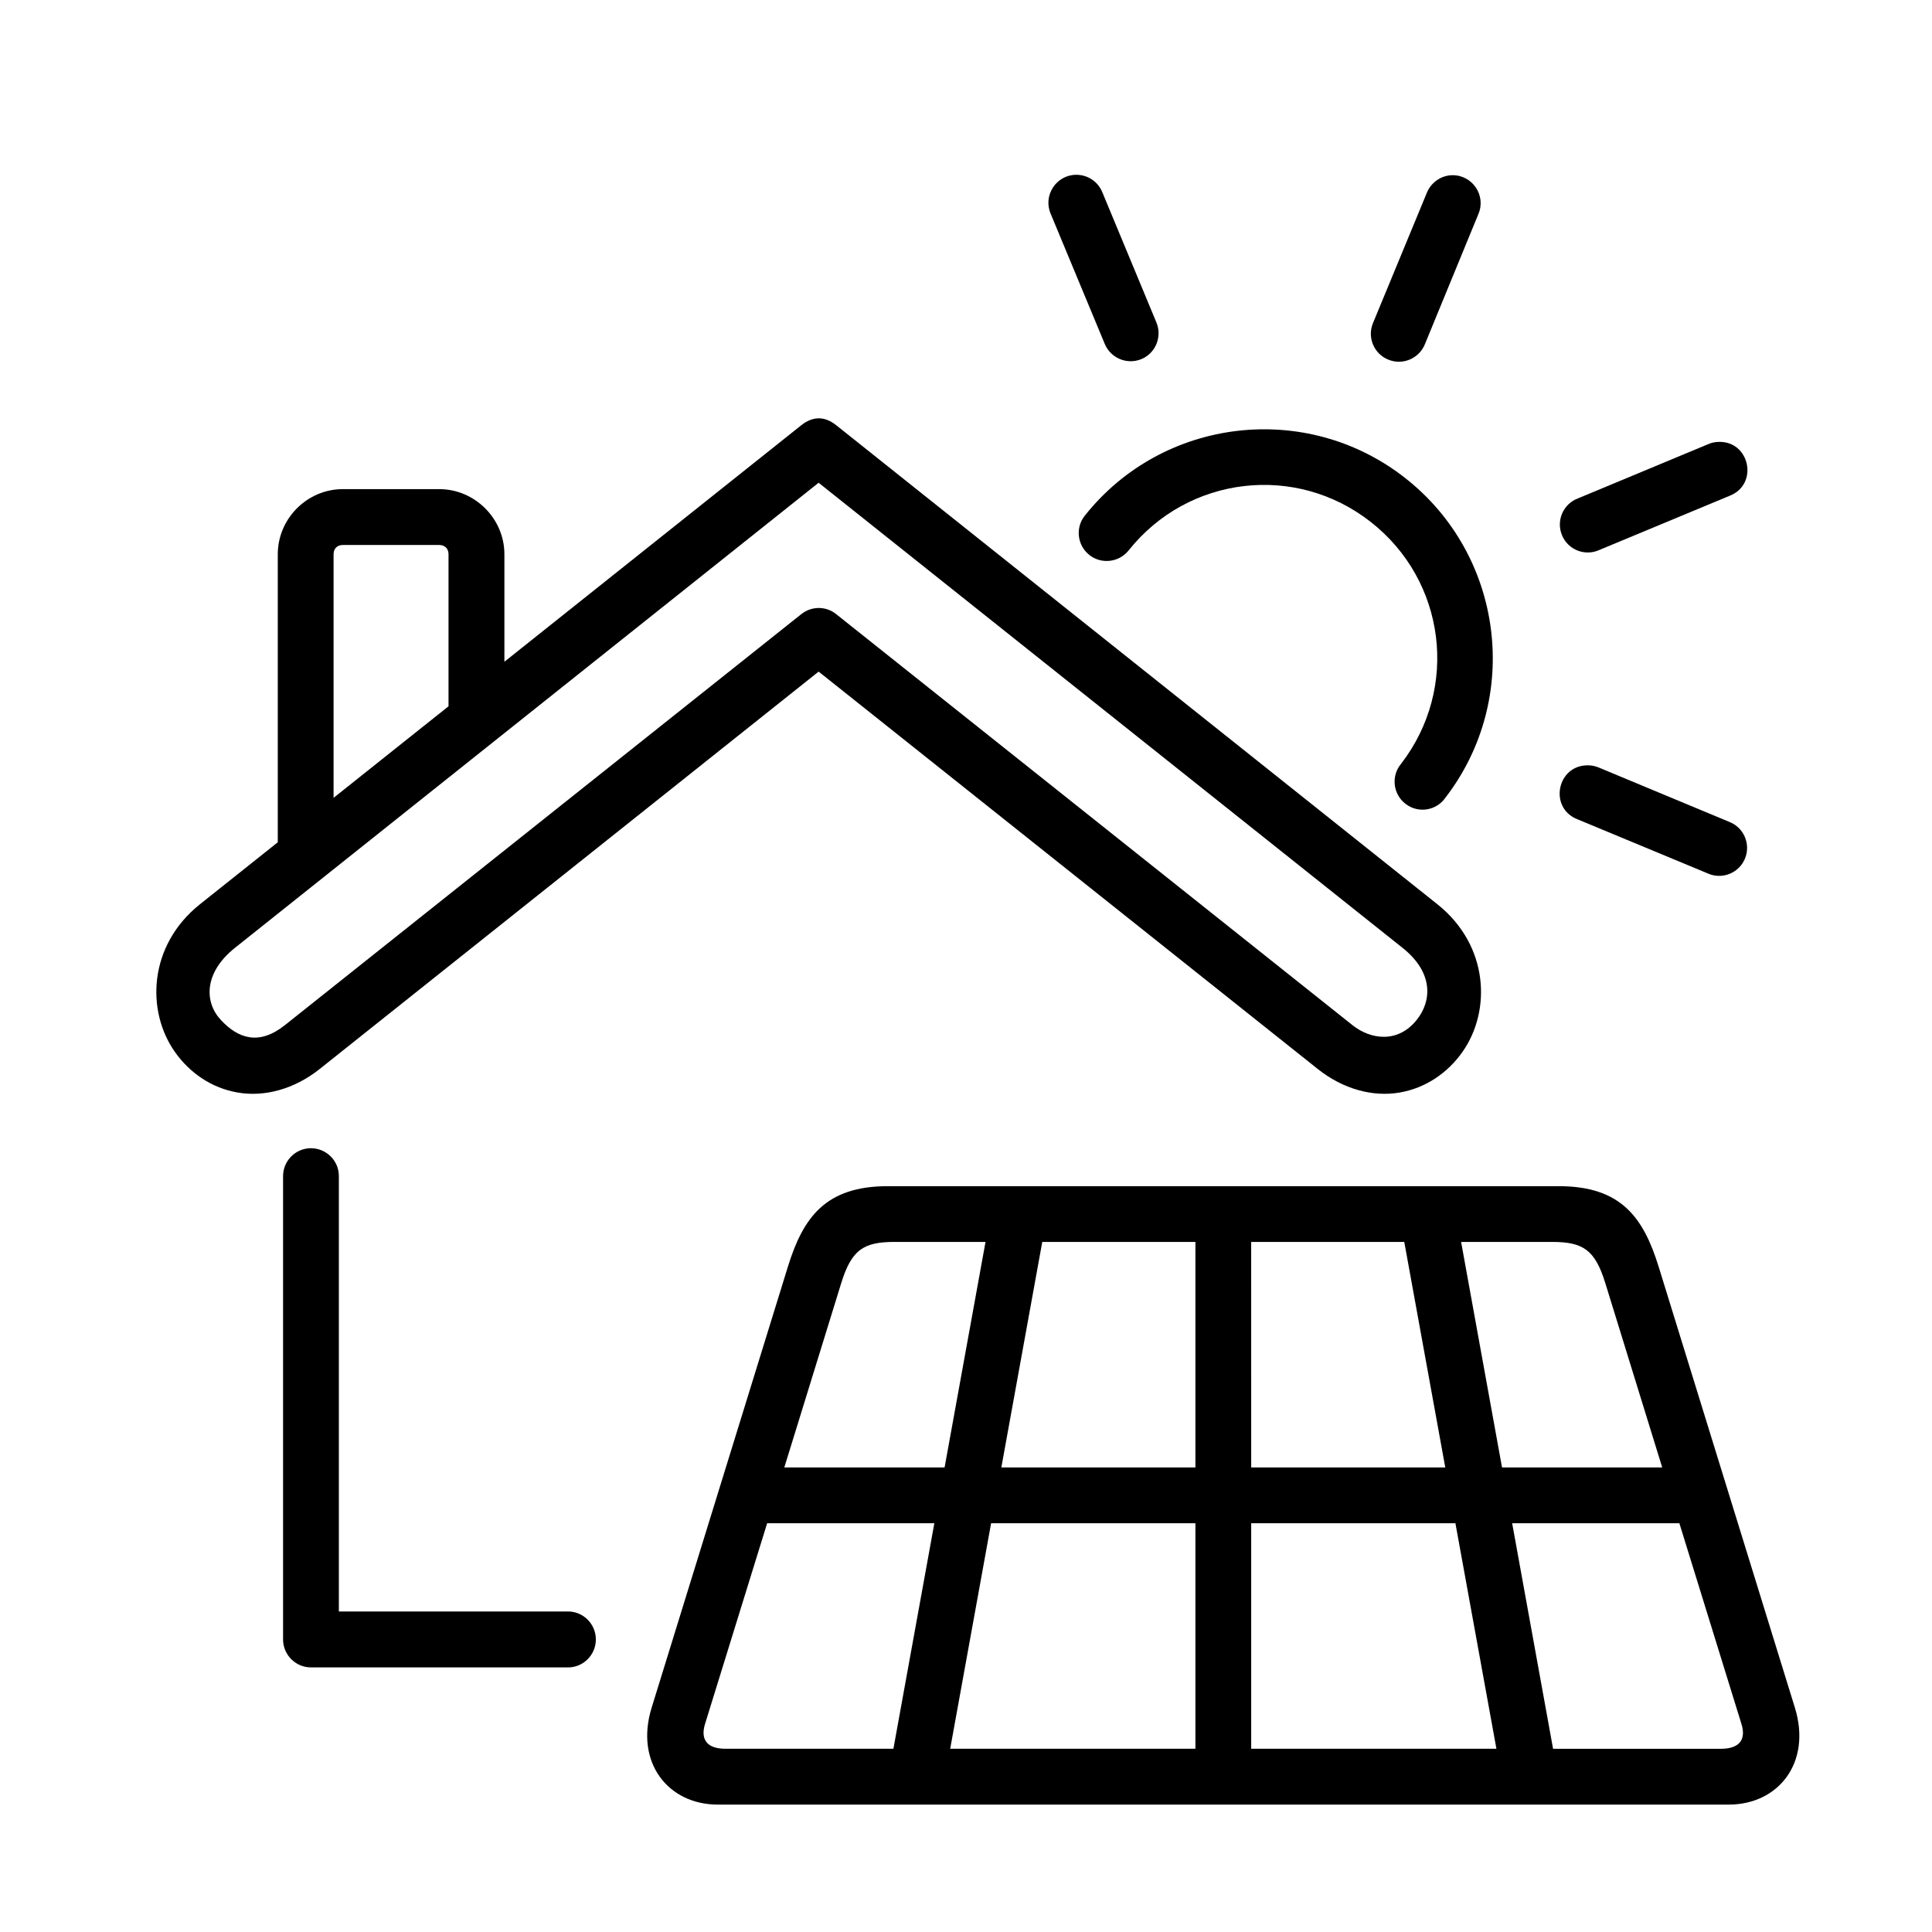 <?xml version="1.0" encoding="UTF-8"?>
<!-- Uploaded to: SVG Repo, www.svgrepo.com, Generator: SVG Repo Mixer Tools -->
<svg fill="#000000" width="800px" height="800px" version="1.1" viewBox="144 144 512 512" xmlns="http://www.w3.org/2000/svg">
 <g>
  <path d="m234.85 288.43h25.559c1.488 0 2.453 0.961 2.453 2.445v40.301l-30.457 24.254-0.004-64.551c0-1.484 0.957-2.449 2.449-2.449zm126.09-16.496 154.77 123.27c8.328 6.648 7.664 14.168 3.762 19.043-4.988 6.293-12.227 5.277-17.059 1.422l-136.83-108.93c-2.68-2.156-6.504-2.156-9.215 0l-136.86 108.93c-6.824 5.43-12.367 3.617-17.023-1.422-4.266-4.586-4.578-12.387 3.762-19.043zm-4.578-15.254-78.691 62.691v-28.492c0-9.445-7.836-17.254-17.266-17.254h-25.559c-9.449 0-17.23 7.816-17.23 17.254v76.332l-20.621 16.418c-13.699 10.934-14.312 28.309-6.617 39.184 3.852 5.457 9.68 9.562 16.676 10.73 6.996 1.199 14.902-0.852 21.691-6.269l132.2-105.29 132.25 105.29c6.789 5.414 14.66 7.461 21.66 6.269 6.996-1.172 12.836-5.273 16.684-10.73 7.695-10.875 7.086-28.254-6.629-39.184l-159.32-126.95c-3.324-2.648-6.441-2.188-9.219 0z" fill-rule="evenodd"/>
  <path d="m226.28 448.29c-4.086 0.09-7.328 3.441-7.262 7.523v122.66c0 4.074 3.324 7.406 7.402 7.406h67.734c4.223 0.203 7.754-3.18 7.754-7.406 0-4.231-3.531-7.613-7.754-7.41h-60.352v-115.25c0.082-4.168-3.328-7.578-7.523-7.523z"/>
  <path d="m544.74 547.68h44.312l16.473 53.266c1.07 3.469 0.055 6.5-5.457 6.5h-44.488zm-69.16 0h54.121l10.867 59.762h-64.988zm-68.926 0h54.145v59.762h-64.988zm-59.355 0h44.312l-10.848 59.762h-44.488c-5.508 0-6.504-3.027-5.457-6.5zm183.91-74.559h24.031c8.246 0 11.426 2.019 14.168 10.875l15.098 48.898h-42.453zm-55.625 0h40.562l10.867 59.773h-51.434l-0.004-59.773zm-55.371 0h40.586v59.773h-51.434zm-39.094 0h24.055l-10.848 59.773h-42.477l15.098-48.898c2.746-8.855 5.949-10.875 14.172-10.875zm-1.836-14.773c-16.465 0-22.414 8.211-26.473 21.305l-36.125 116.92c-4.496 14.582 4.461 25.66 17.492 25.66h268c13.066 0 21.988-11.078 17.492-25.66l-36.121-116.92c-4.059-13.086-10.004-21.305-26.473-21.305h-177.79z"/>
  <path d="m527.07 355.37c20.258-26.328 15.449-64.258-10.738-84.73-26.152-20.5-64.137-16.031-84.809 9.969-2.594 3.18-2.066 7.875 1.137 10.445 3.203 2.562 7.902 2.004 10.441-1.191 15.746-19.773 44.258-23.152 64.137-7.559 19.922 15.574 23.504 44.055 8.078 64.09-2.711 3.231-2.188 8.07 1.172 10.641 3.348 2.59 8.16 1.836 10.582-1.664z" fill-rule="evenodd"/>
  <path d="m429.17 190.32c-5.277 0.055-8.801 5.481-6.734 10.324l14.348 34.523c1.574 3.758 5.918 5.57 9.707 3.996 3.762-1.574 5.543-5.922 3.969-9.711l-14.324-34.488c-1.16-2.844-3.902-4.672-6.965-4.644z"/>
  <path d="m528.85 190.43c-2.973 0.062-5.621 1.926-6.734 4.695l-14.258 34.488c-1.574 3.797 0.242 8.141 4.023 9.684 3.797 1.574 8.133-0.234 9.707-4.023l14.203-34.551c2.098-4.922-1.574-10.371-6.941-10.293z"/>
  <path d="m599.34 261.11c-0.93 0.027-1.836 0.23-2.68 0.609l-34.461 14.348c-3.934 1.461-5.859 5.891-4.254 9.773 1.594 3.875 6.09 5.648 9.91 3.902l34.496-14.348c7.816-3.027 5.363-14.66-3.012-14.285z"/>
  <path d="m564.86 346.82c-8.258-0.113-10.496 11.285-2.832 14.293l34.516 14.34c3.797 1.73 8.285-0.051 9.887-3.902 1.605-3.879-0.32-8.309-4.223-9.773l-34.461-14.348c-0.941-0.398-1.902-0.609-2.887-0.609z"/>
 </g>
</svg>
